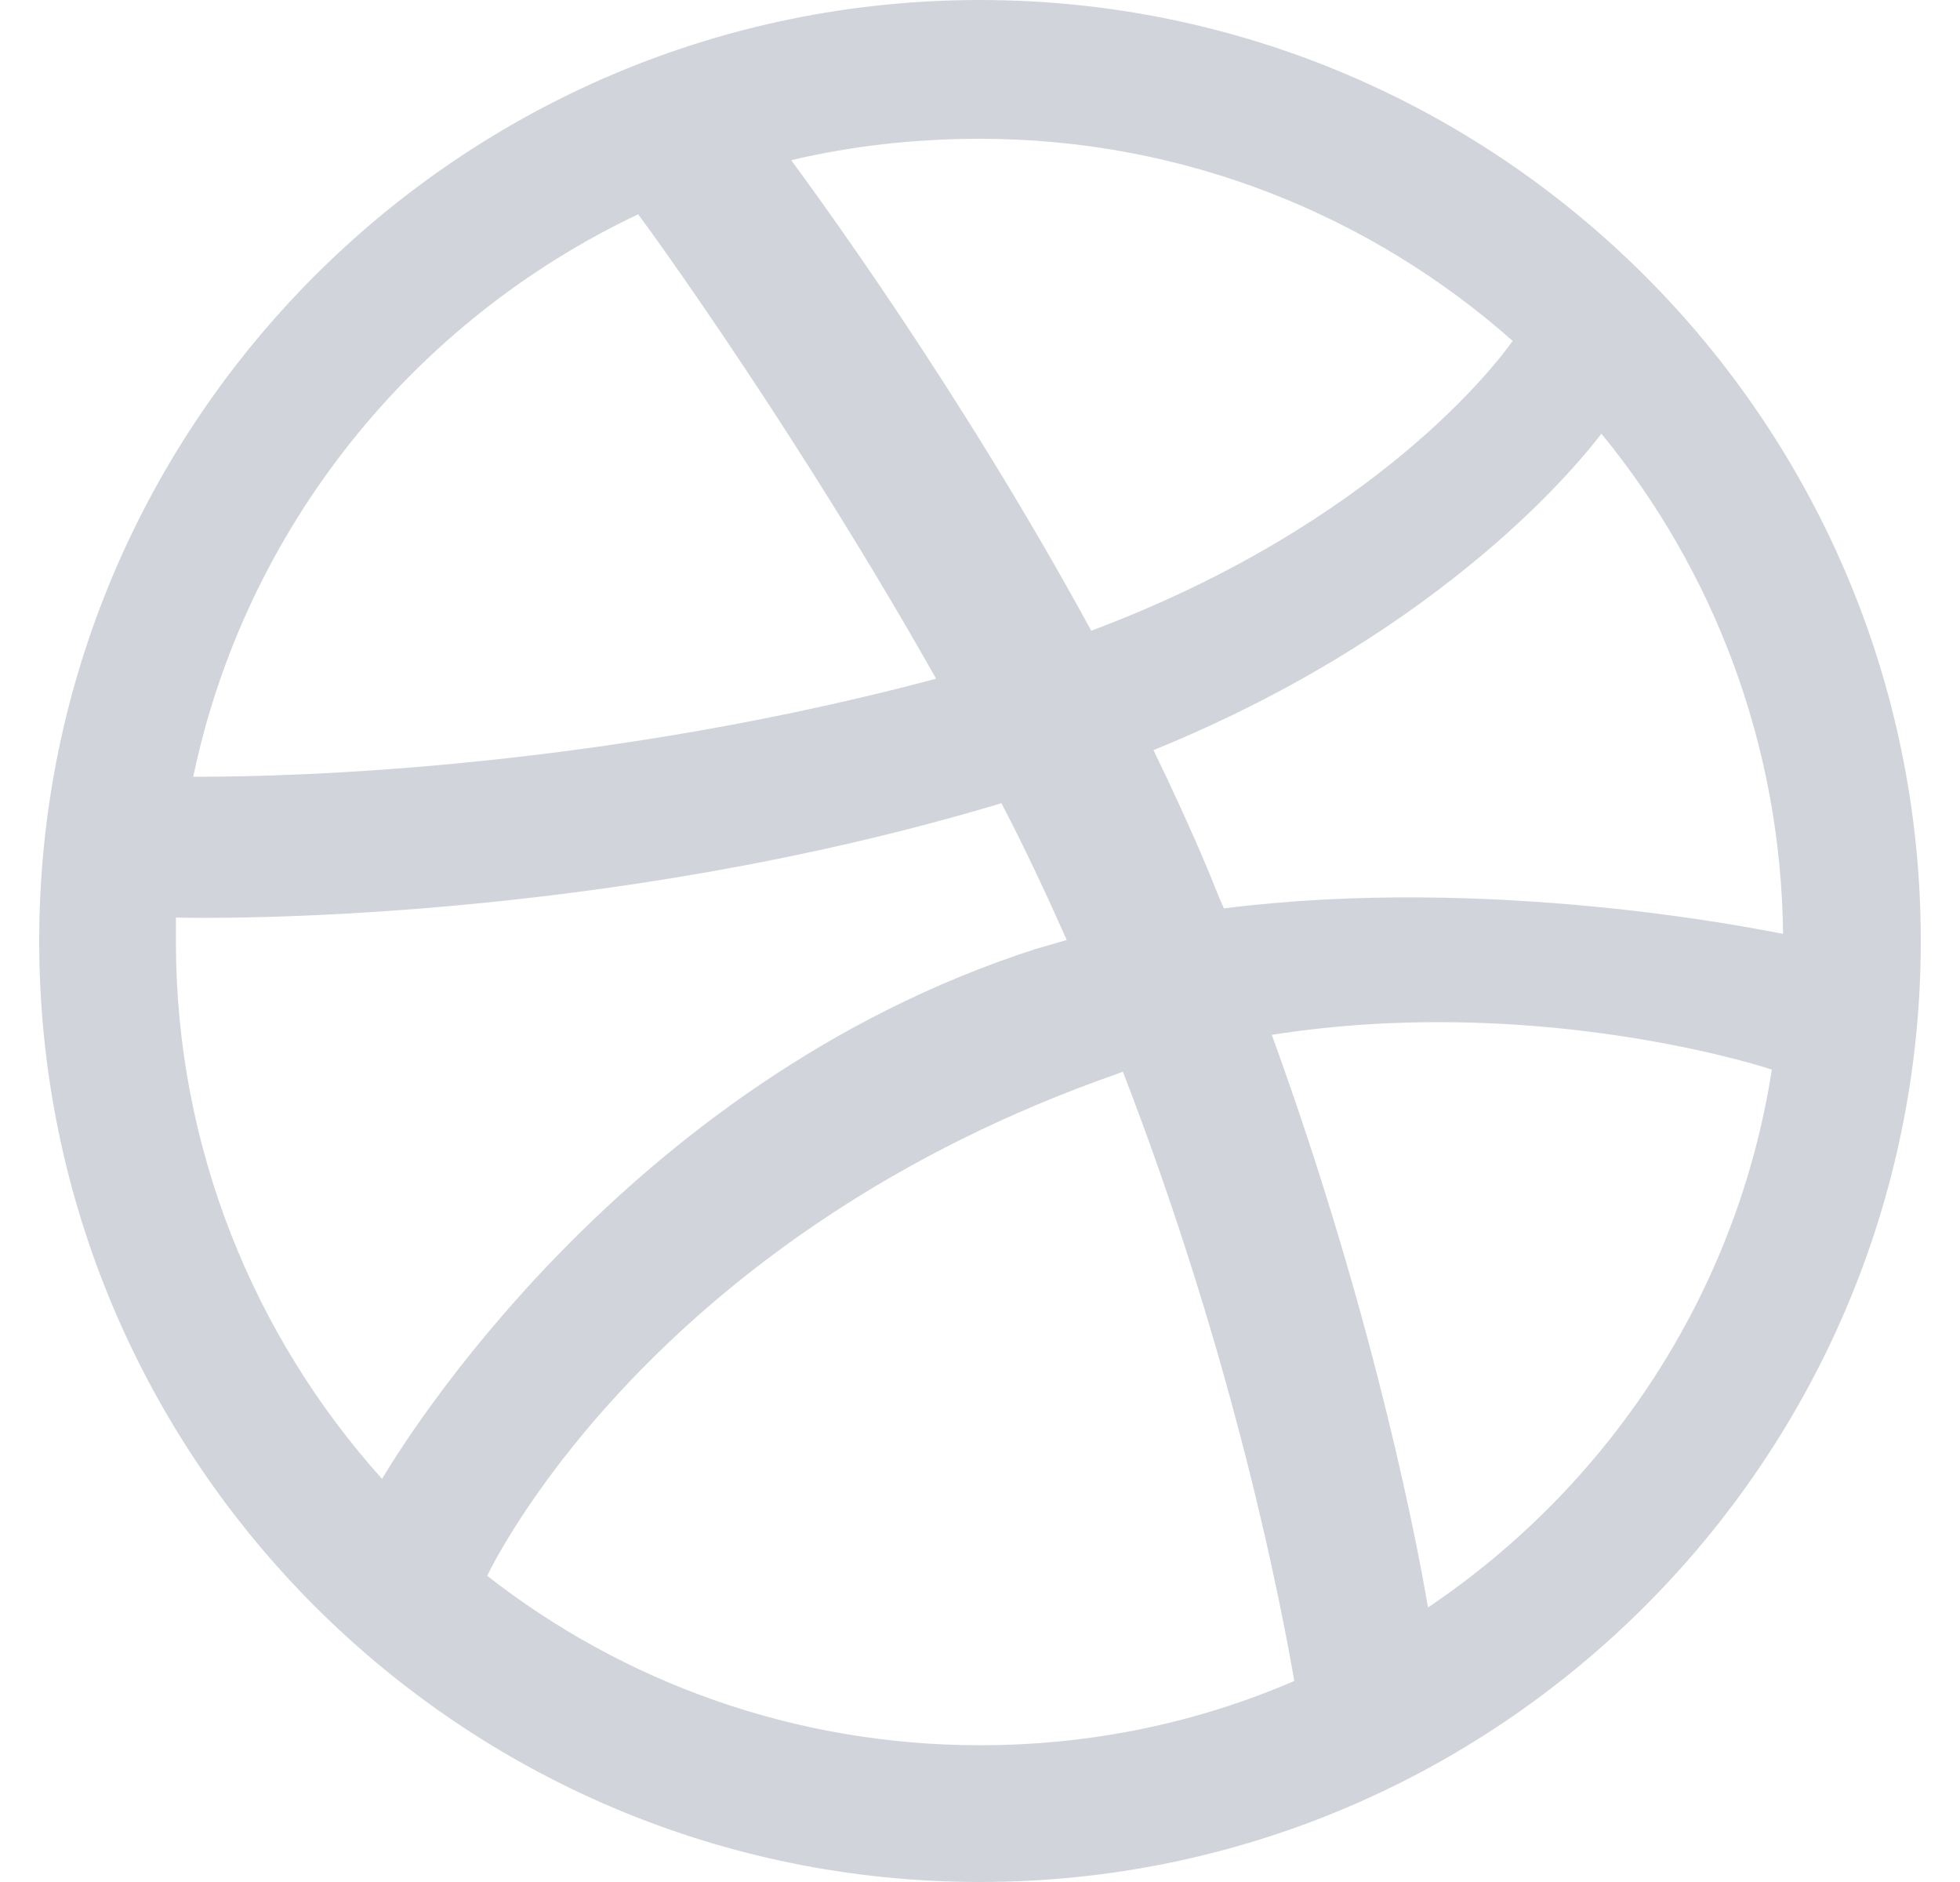 <svg width="25" height="24" viewBox="0 0 25 24" fill="none" xmlns="http://www.w3.org/2000/svg">
<path fill-rule="evenodd" clip-rule="evenodd" d="M12.5 0C5.875 0 0.5 5.375 0.5 12C0.5 18.625 5.875 24 12.5 24C19.112 24 24.5 18.625 24.5 12C24.5 5.375 19.112 0 12.5 0ZM20.426 5.531C21.858 7.275 22.717 9.501 22.743 11.909C22.405 11.844 19.021 11.154 15.611 11.584C15.533 11.414 15.467 11.232 15.389 11.05C15.181 10.555 14.947 10.048 14.713 9.566C18.487 8.03 20.205 5.818 20.426 5.531ZM12.5 1.77C15.103 1.77 17.485 2.746 19.294 4.347C19.112 4.607 17.563 6.677 13.919 8.043C12.24 4.959 10.379 2.434 10.092 2.043C10.86 1.861 11.667 1.77 12.5 1.77ZM8.14 2.733C8.413 3.098 10.235 5.636 11.94 8.655C7.151 9.931 2.921 9.905 2.465 9.905C3.129 6.729 5.277 4.087 8.14 2.733ZM2.244 12.013C2.244 11.909 2.244 11.805 2.244 11.701C2.687 11.714 7.658 11.779 12.773 10.243C13.073 10.816 13.346 11.401 13.606 11.987C13.476 12.026 13.333 12.065 13.203 12.104C7.919 13.809 5.107 18.468 4.873 18.859C3.246 17.05 2.244 14.642 2.244 12.013ZM12.5 22.256C10.131 22.256 7.945 21.449 6.214 20.095C6.396 19.718 8.478 15.709 14.257 13.692C14.283 13.679 14.296 13.679 14.322 13.666C15.767 17.401 16.352 20.538 16.509 21.436C15.272 21.97 13.919 22.256 12.5 22.256ZM18.214 20.499C18.11 19.874 17.563 16.881 16.222 13.197C19.437 12.69 22.248 13.523 22.6 13.64C22.157 16.49 20.517 18.95 18.214 20.499Z" fill="#D1D5DB"/>
</svg>

